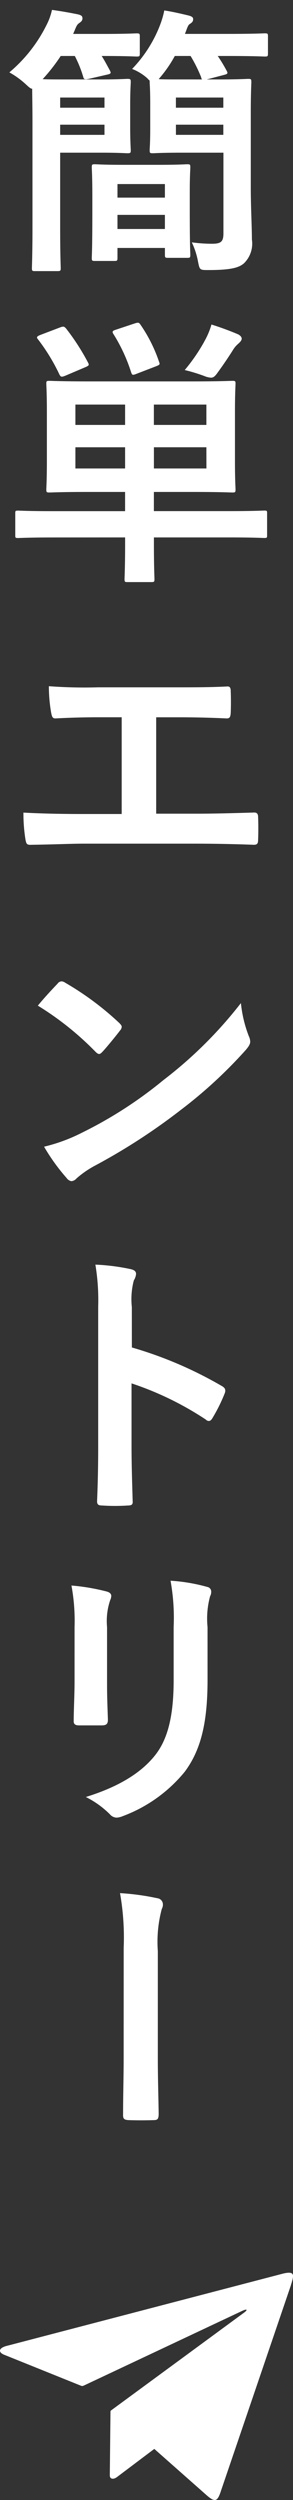 <svg data-name="グループ 11498" xmlns="http://www.w3.org/2000/svg" width="31.333" height="267.02"><rect width="100%" height="100%" fill="#333333" stroke="none"/><defs><clipPath id="a"><path data-name="長方形 6730" fill="none" d="M0 0h31.334v24.277H0z"/></clipPath><clipPath id="b"><path data-name="長方形 6780" fill="none" d="M0 0h30.197v232.517H0z"/></clipPath></defs><g data-name="グループ 11444"><g data-name="グループ 11443" clip-path="url(#a)" transform="translate(0 242.744)"><path data-name="パス 23128" d="M8.562 12.032L.539 8.8c-.727-.25-.813-.773.339-1.025L30.1.139c1.591-.435 1.3.2.992 1.247l-7.454 21.887c-.4 1.246-.662 1.289-1.685.366L16.5 18.818l-4 3.015c-.358.265-.761.24-.757-.2l.072-6.806a.155.155 0 01.066-.121L26.095 4.268c.4-.289.372-.452-.178-.2L9.1 11.99c-.286.129-.288.147-.539.042" fill="#fff" fill-rule="evenodd"/></g></g><g data-name="グループ 11497"><g data-name="グループ 11496" clip-path="url(#b)"><path data-name="パス 23263" d="M3.473 13.192c0-1.842-.03-3.05-.03-3.714-.181 0-.363-.181-.725-.513a9.043 9.043 0 00-1.717-1.234 15.72 15.72 0 003.982-5.074 6.352 6.352 0 00.574-1.6c1.087.151 1.9.3 2.808.483.332.091.453.181.453.423s-.151.362-.362.513c-.181.121-.272.272-.453.725l-.181.423h3.171c2.567 0 3.443-.06 3.624-.06.3 0 .332.03.332.332v1.811c0 .3-.03.332-.332.332-.181 0-1.057-.06-3.624-.06h-.122c.332.513.574 1 .876 1.54.151.3.121.363-.3.453l-1.963.453c-.453.091-.513.06-.6-.272a12.567 12.567 0 00-.883-2.174H6.493A18.873 18.873 0 014.56 8.455c.544.03 1.389.03 2.567.03h3.684c1.872 0 2.627-.06 2.808-.06.332 0 .363.03.363.363 0 .181-.061.875-.061 2.446v2.295c0 1.6.061 2.325.061 2.507 0 .3-.03.332-.363.332-.181 0-.936-.061-2.808-.061H6.433v8c0 2.838.06 4.137.06 4.318 0 .3-.03.332-.362.332H3.745c-.3 0-.332-.03-.332-.332 0-.181.06-1.48.06-4.318zm2.234 44.213c-2.687 0-3.593.06-3.774.06-.3 0-.3-.03-.3-.332v-2.264c0-.3 0-.332.3-.332.181 0 1.087.06 3.774.06h7.67v-2.054H9.513c-2.959 0-4.016.06-4.228.06-.3 0-.332-.03-.332-.332 0-.181.06-1.027.06-2.99v-5.314c0-1.963-.06-2.778-.06-2.99 0-.272.03-.3.332-.3.211 0 1.269.06 4.228.06h11.142c2.96 0 4.016-.06 4.2-.06.3 0 .332.03.332.3 0 .181-.061 1.027-.061 2.99v5.315c0 1.963.061 2.808.061 2.99 0 .3-.03.332-.332.332-.181 0-1.238-.06-4.2-.06h-4.2v2.048h8.032c2.688 0 3.594-.06 3.775-.06.3 0 .3.03.3.332v2.265c0 .3 0 .332-.3.332-.181 0-1.087-.06-3.775-.06h-8.029v.664c0 2.476.06 3.624.06 3.774 0 .3-.03.332-.332.332h-2.567c-.272 0-.3-.03-.3-.332 0-.181.061-1.3.061-3.774v-.664zm10.994 29.503h4.318c2.023 0 4.046-.061 6.1-.121.332-.03.483.121.483.483.03.785.03 1.631 0 2.416 0 .392-.091.544-.453.544a173.638 173.638 0 00-6.1-.121H8.908c-1.238 0-3.2.091-5.556.121-.483.03-.544-.091-.634-.6a17.588 17.588 0 01-.212-2.838c2.174.121 4.47.151 6.4.151h4.107V76.61H10.66a84.91 84.91 0 00-4.681.121c-.363.03-.423-.181-.513-.634a16.733 16.733 0 01-.241-2.805 51.369 51.369 0 005.224.12h8.546c1.842 0 3.5 0 5.284-.091.3-.03.393.151.393.483.03.755.03 1.6 0 2.355-.03.392-.091.574-.423.574-2.023-.091-3.5-.121-5.194-.121h-2.354zM6.433 34.968c.332-.12.423-.12.634.121a24.367 24.367 0 012.355 3.654c.121.242.091.3-.242.453l-2.2.936c-.393.151-.483.151-.634-.151a20.381 20.381 0 00-2.265-3.714c-.211-.241-.151-.332.211-.483zm-.272 70.088a.566.566 0 01.423-.242.807.807 0 01.393.151 31.473 31.473 0 015.767 4.288c.181.181.272.3.272.423a.649.649 0 01-.181.392c-.453.6-1.45 1.812-1.872 2.265-.151.151-.242.241-.362.241s-.242-.091-.393-.241a31.945 31.945 0 00-6.16-4.922c.663-.819 1.539-1.751 2.113-2.355zm2.627 15.914a44.759 44.759 0 008.7-5.617 45.351 45.351 0 008.274-8.214 13.491 13.491 0 00.845 3.533 1.473 1.473 0 01.151.574c0 .272-.151.513-.483.906a49.348 49.348 0 01-6.945 6.4 64.931 64.931 0 01-9.12 5.919 10.418 10.418 0 00-2.023 1.389.835.835 0 01-.544.3.783.783 0 01-.513-.332 20.915 20.915 0 01-2.416-3.352 18.2 18.2 0 004.074-1.506zM6.433 10.418v1.087h4.741v-1.087zm4.741 2.9H6.433v1.087h4.741zm-3.2 160.438a20.669 20.669 0 00-.332-4.409 22.333 22.333 0 013.745.634c.363.091.513.272.513.483a1.267 1.267 0 01-.12.453 6.948 6.948 0 00-.332 2.869v6.1c0 1.57.06 2.748.091 3.8 0 .453-.181.6-.664.6H8.456c-.423 0-.6-.151-.574-.513 0-1.057.091-2.808.091-4.107zm5.404-128.369v-2.175H8.063v2.174zm0 4.65v-2.265H8.063v2.265zm8.817 129.365c0 4.469-.664 7.459-2.446 9.844a15.579 15.579 0 01-6.644 4.741 1.91 1.91 0 01-.634.151.979.979 0 01-.725-.362 9.813 9.813 0 00-2.567-1.842c3.231-1 5.768-2.416 7.368-4.409 1.389-1.721 2.023-4.227 2.023-8.063v-5.707a22.18 22.18 0 00-.332-4.922 18.922 18.922 0 013.926.664.508.508 0 01.423.514.956.956 0 01-.121.483 9.1 9.1 0 00-.272 3.291zM10.147 27.872c-.3 0-.332-.03-.332-.332 0-.211.06-.906.06-4.711v-1.993c0-1.993-.06-2.778-.06-2.96 0-.3.03-.332.332-.332.211 0 .876.061 3.08.061h3.714c2.2 0 2.9-.061 3.08-.061.3 0 .332.03.332.332 0 .181-.06.966-.06 2.507v2.235c0 3.684.06 4.409.06 4.59 0 .3-.03.332-.332.332h-2.053c-.3 0-.332-.03-.332-.332v-.725h-5.074v1.057c0 .3-.03.332-.332.332zm3.954 116.048a42.6 42.6 0 019.6 4.107c.332.181.483.393.332.785a17.757 17.757 0 01-1.3 2.627c-.121.211-.242.332-.393.332a.461.461 0 01-.332-.151 33.439 33.439 0 00-7.942-3.865v6.673c0 1.963.06 3.744.121 5.919.03.362-.121.453-.544.453a20 20 0 01-2.688 0c-.423 0-.574-.091-.574-.453.091-2.235.12-4.016.12-5.949v-14.857a23.044 23.044 0 00-.3-4.469 22.316 22.316 0 013.775.483c.423.091.574.272.574.514a1.59 1.59 0 01-.241.694 7.863 7.863 0 00-.211 2.838zm.3-109.374c.392-.12.453-.12.634.151a15.935 15.935 0 011.966 3.925c.12.3.091.332-.272.483l-2.114.815c-.453.181-.483.151-.6-.181a17.8 17.8 0 00-1.875-4.047c-.181-.272-.121-.363.272-.483zm-1.839-13.438h5.073v-1.449h-5.073zm5.073 3.352v-1.51h-5.073v1.51zm-4.408 183.569a27.177 27.177 0 00-.392-5.828 26.262 26.262 0 013.986.544.671.671 0 01.6.664.956.956 0 01-.121.483 13.574 13.574 0 00-.423 4.5v11.5c0 1.933.06 3.9.091 5.858 0 .574-.121.695-.513.695-.876.03-1.842.03-2.718 0-.483-.03-.6-.151-.574-.664 0-1.963.06-3.926.06-5.858zM16.001 8.606a1.813 1.813 0 01-.242-.241 5.274 5.274 0 00-1.631-1 13.972 13.972 0 002.96-4.62 9.571 9.571 0 00.483-1.63c.966.151 1.842.362 2.6.543.332.091.483.181.483.393 0 .241-.121.362-.362.513-.181.121-.242.332-.423.815l-.091.242h4.529c2.869 0 3.865-.06 4.016-.06.3 0 .332.03.332.332v1.814c0 .3-.03.332-.332.332-.151 0-1.147-.06-4.016-.06h-1.024a16.09 16.09 0 01.966 1.6c.151.272.06.332-.3.423l-1.842.483h1.268c2.235 0 2.99-.06 3.171-.06.3 0 .332.03.332.363 0 .181-.06 1.147-.06 3.231v8.063c0 1.963.12 4.137.12 5.5a2.94 2.94 0 01-.845 2.537c-.544.483-1.449.725-3.8.725-.936 0-.936 0-1.117-.906a8.2 8.2 0 00-.664-2.054 15.731 15.731 0 002.174.151c.966 0 1.208-.242 1.208-1.117v-8.611h-4.416c-2.2 0-2.959.061-3.14.061-.3 0-.332-.03-.332-.332 0-.211.06-.755.06-2.3v-2.714c0-1.48-.06-2.054-.06-2.235zm.453 34.606v2.174h5.617v-2.174zm5.617 4.56h-5.613v2.265h5.617zm-.453-39.287c-.06-.03-.091-.151-.121-.272a15.373 15.373 0 00-1.117-2.235h-1.687a13.381 13.381 0 01-1.6 2.325l-.121.151c.483.03 1.268.03 2.506.03zm-2.808 1.933v1.087h5.073v-1.087zm5.073 3.986v-1.087h-5.07v1.087zm-2.054 22.1a8.047 8.047 0 00.785-1.842c.966.3 2.023.695 2.869 1.057.211.121.363.272.363.453 0 .211-.211.392-.332.513a2.713 2.713 0 00-.6.695 43.143 43.143 0 01-1.751 2.567c-.211.272-.363.392-.6.392a2.252 2.252 0 01-.725-.181 18.268 18.268 0 00-2.083-.634 19.283 19.283 0 002.078-3.015z" fill="#fff"/></g></g></svg>